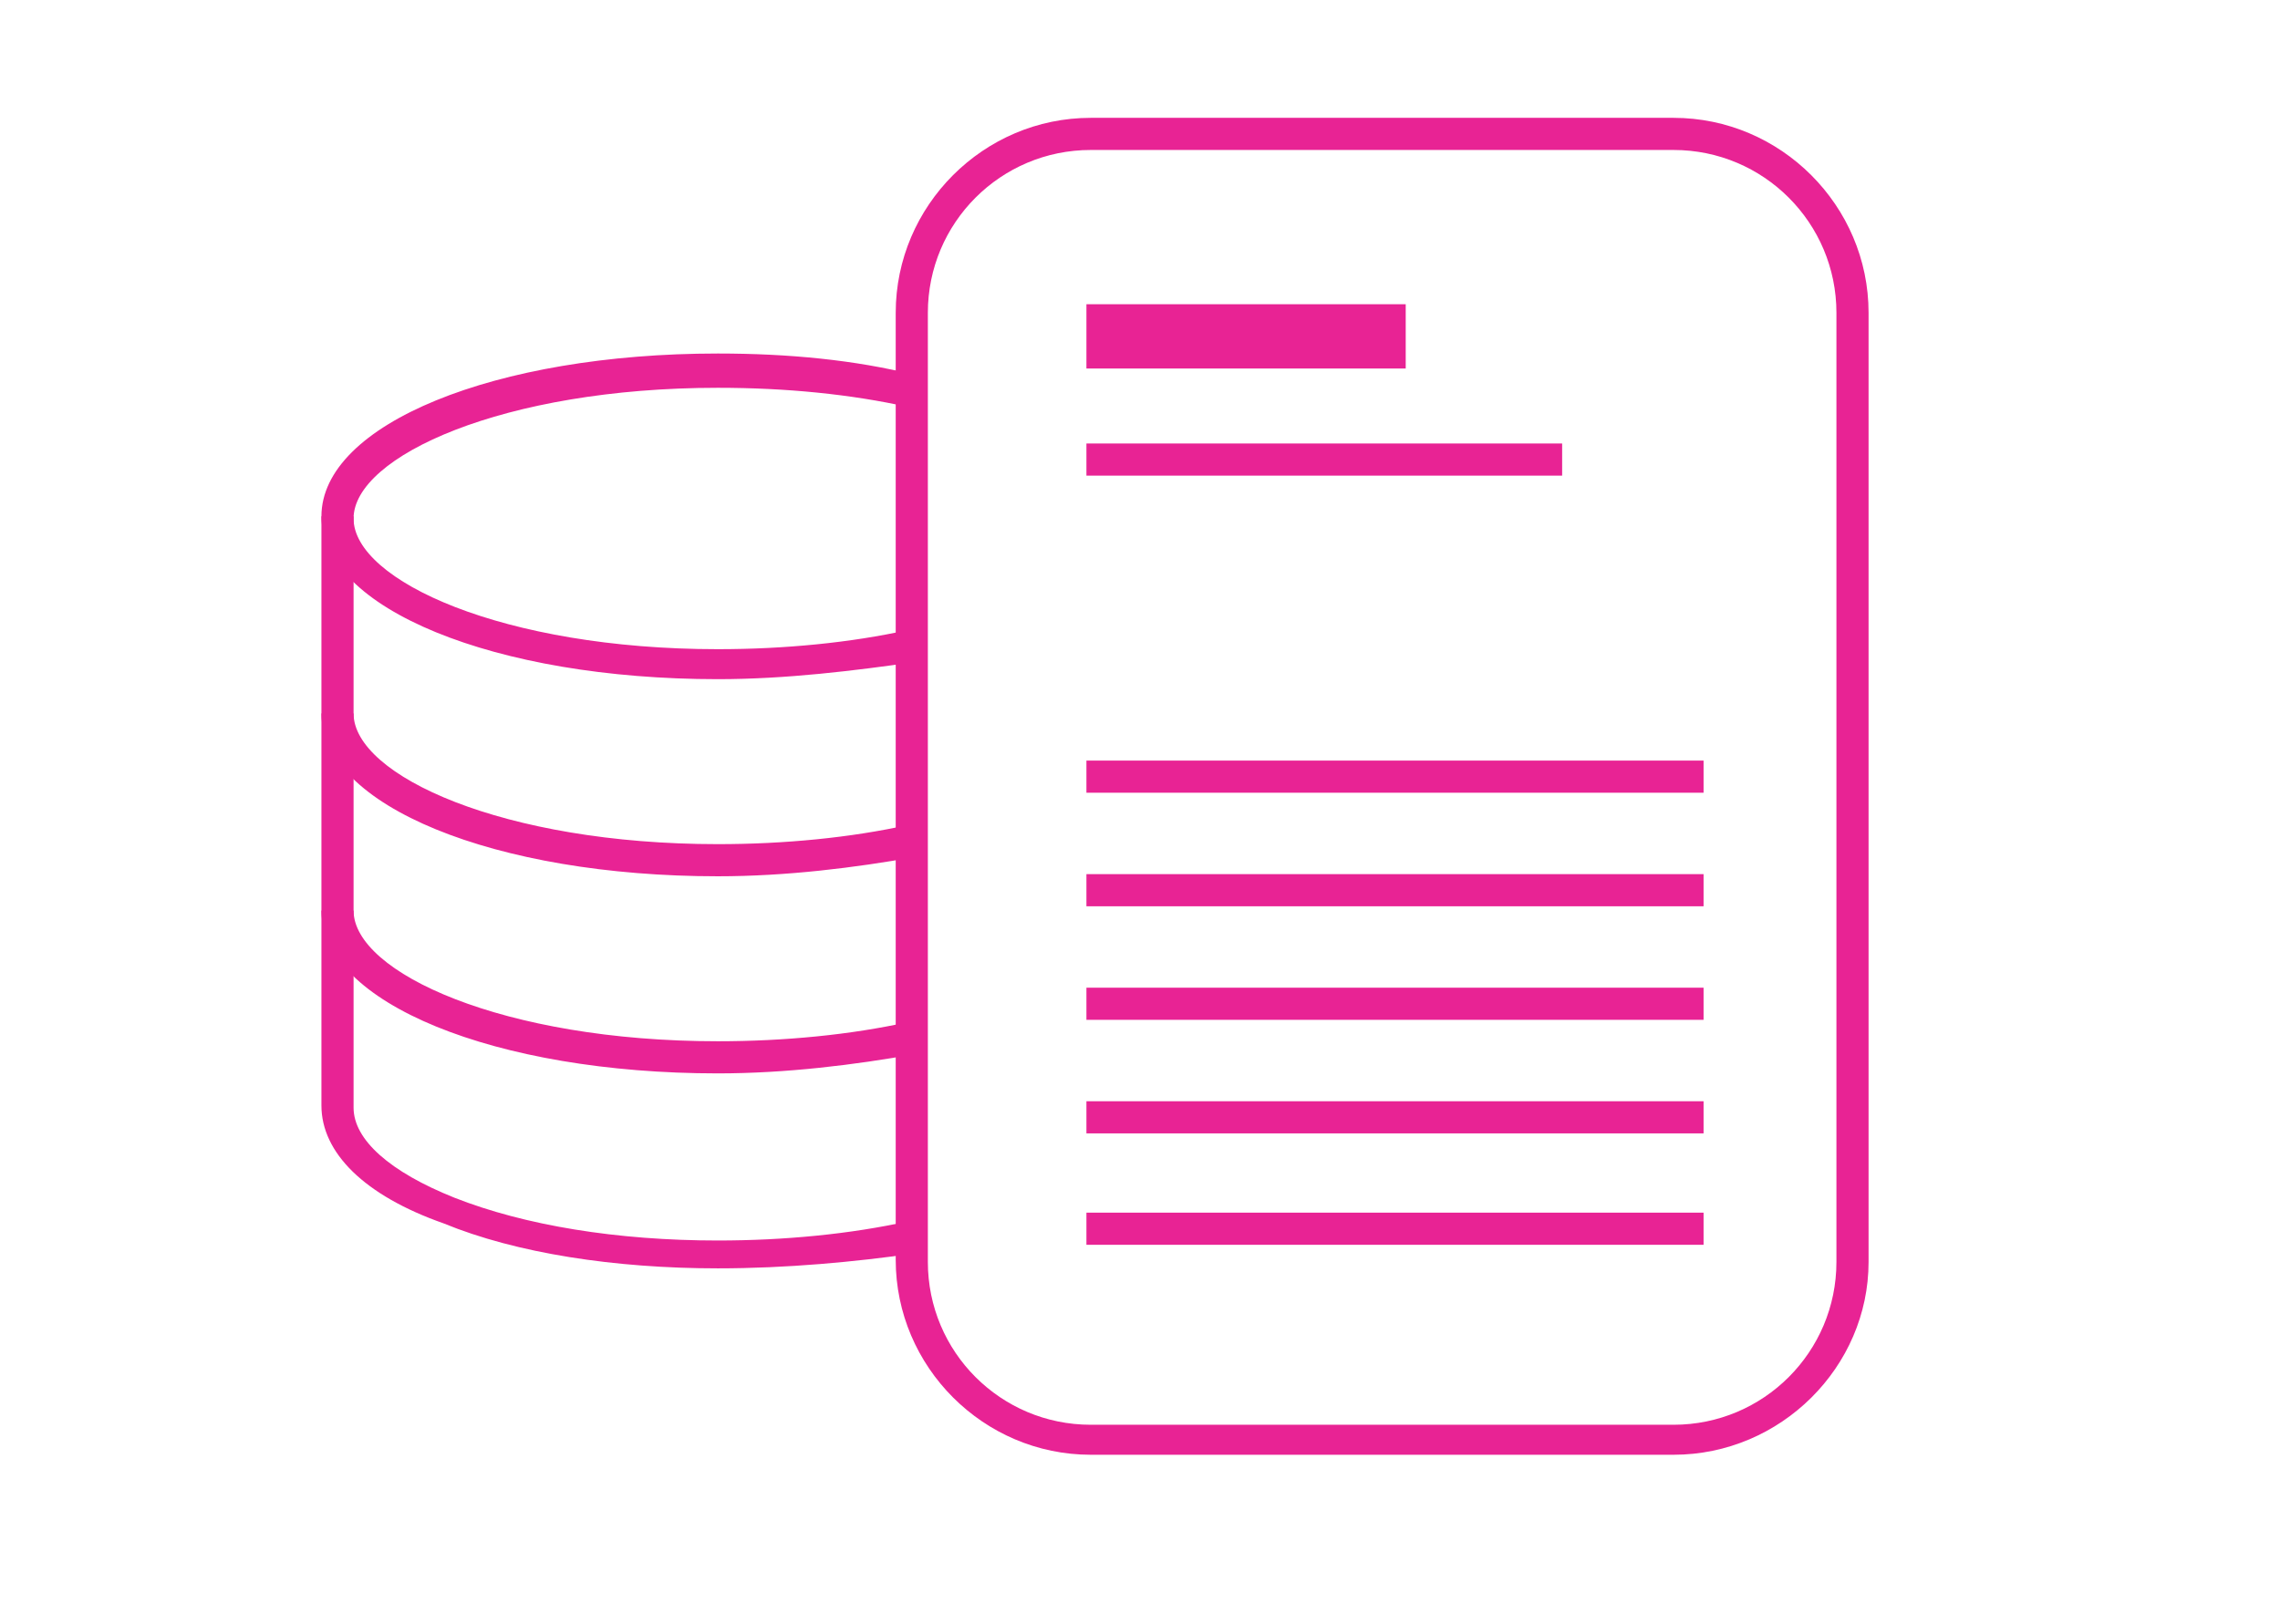 <svg xmlns="http://www.w3.org/2000/svg" xmlns:xlink="http://www.w3.org/1999/xlink" x="0px" y="0px" viewBox="0 0 106.4 75.8" style="enable-background:new 0 0 106.4 75.8;" xml:space="preserve"> <style type="text/css"> .st0{fill:#FFFFFF;} .st1{opacity:0.7;} .st2{fill:#1D1D2D;} .st3{clip-path:url(#SVGID_2_);} .st4{fill:none;stroke:#E038B8;stroke-miterlimit:10;} .st5{fill:#DD2F5D;} .st6{clip-path:url(#SVGID_4_);} .st7{fill:none;stroke:#2932D3;stroke-miterlimit:10;} .st8{fill:#E82394;} .st9{clip-path:url(#SVGID_6_);} .st10{fill:none;stroke:#E038B8;stroke-width:1.7;stroke-miterlimit:10;} .st11{fill:none;stroke:#E038B8;stroke-width:1.5;stroke-miterlimit:10;} .st12{fill:#E038B8;} .st13{fill:#9335C9;} .st14{fill:#00F7D3;} .st15{fill:#2932D3;} .st16{fill:#00C0F9;} .st17{fill:#BB30C6;} .st18{fill:#00F7BC;} .st19{fill:#5F26DD;} .st20{fill:#00F4F9;} .st21{fill:#0059EE;} .st22{opacity:0.4;fill:#9335C9;} .st23{opacity:0.4;fill:#00F7D3;} .st24{opacity:0.4;fill:#E038B8;} .st25{opacity:0.4;fill:#DD2F5D;} .st26{opacity:0.4;fill:#2932D3;} .st27{opacity:0.4;fill:#00C0F9;} .st28{opacity:0.4;fill:#BB30C6;} .st29{opacity:0.4;fill:#00F7BC;} .st30{opacity:0.4;fill:#5F26DD;} .st31{opacity:0.4;fill:#00F4F9;} .st32{opacity:0.4;fill:#E82394;} .st33{opacity:0.4;fill:#0059EE;} .st34{opacity:0.15;} .st35{fill:#13BEF4;} .st36{enable-background:new ;} .st37{fill:#1A1A1A;} .st38{fill:none;stroke:#FFFFFF;stroke-width:2;stroke-miterlimit:10;} .st39{fill:#5F94FF;} .st40{opacity:0.3;} .st41{opacity:0.2;} .st42{fill:none;stroke:#FFFFFF;stroke-width:2;stroke-linecap:round;stroke-linejoin:round;stroke-miterlimit:10;} .st43{fill:none;stroke:#FFFFFF;stroke-width:1.3;stroke-miterlimit:10;} .st44{fill:none;stroke:#FFFFFF;stroke-width:2;stroke-linecap:round;stroke-miterlimit:10;} .st45{fill:none;stroke:#FFFFFF;stroke-width:2;stroke-linejoin:round;stroke-miterlimit:10;} .st46{fill:#FFFFFF;stroke:#FFFFFF;stroke-width:2;stroke-miterlimit:10;} .st47{fill:none;stroke:#FFFFFF;stroke-width:2;stroke-linecap:round;stroke-linejoin:round;stroke-miterlimit:10;} .st48{fill:none;stroke:#FFFFFF;stroke-miterlimit:10;} .st49{fill:none;stroke:#FFFFFF;stroke-width:1.4;stroke-linecap:round;stroke-miterlimit:10;} .st50{fill:none;stroke:#FFFFFF;stroke-width:0;stroke-miterlimit:10;} .st51{fill:none;stroke:#FFFFFF;stroke-width:1.4;stroke-miterlimit:10;} .st52{fill:none;stroke:#FFFFFF;stroke-linecap:round;stroke-miterlimit:10;} .st53{fill:none;stroke:#FFFFFF;stroke-miterlimit:10;stroke-dasharray:1,1;} .st54{fill:none;stroke:#FFFFFF;stroke-width:0.3;stroke-miterlimit:10;} .st55{fill:none;stroke:#FFFFFF;stroke-width:0.8;stroke-miterlimit:10;} .st56{fill:none;stroke:#FFFFFF;stroke-miterlimit:10;stroke-dasharray:0.965,0.965;} .st57{fill:none;stroke:#FFFFFF;stroke-miterlimit:10;stroke-dasharray:1.019,1.019;} .st58{fill:none;stroke:#FFFFFF;stroke-miterlimit:10;stroke-dasharray:0.974,0.974;} .st59{fill:none;stroke:#FFFFFF;stroke-miterlimit:10;stroke-dasharray:0.971,0.971;} .st60{fill:none;stroke:#FFFFFF;stroke-miterlimit:10;stroke-dasharray:1.041,1.041;} .st61{fill:#24D6FF;} .st62{fill:#9A2DE8;} .st63{fill:#13E8BF;} .st64{fill:#3042E2;} .st65{fill:#27FFC6;} .st66{fill:#6432ED;} .st67{fill:none;stroke:#E038B8;stroke-width:2;stroke-linecap:round;stroke-miterlimit:10;} .st68{fill:none;stroke:#E038B8;stroke-width:2;stroke-miterlimit:10;} .st69{fill-rule:evenodd;clip-rule:evenodd;fill:none;stroke:#E038B8;stroke-width:1.3;stroke-miterlimit:10;} .st70{fill:none;stroke:#E038B8;stroke-width:3;stroke-miterlimit:10;} .st71{display:none;} .st72{display:inline;opacity:0.2;fill:#FF00FF;} </style> <g id="Layer_7"> </g> <g id="Layer_1"> </g> <g id="imagini"> </g> <g id="grafice"> </g> <g id="bare"> <g> <path class="st8" d="M33.5,31.7c-10.4,0-18.5-3.3-18.5-7.6c0-4.3,8.1-7.6,18.5-7.6c3.3,0,6.4,0.3,9.2,1l-0.3,1.5 c-2.7-0.6-5.7-0.9-8.9-0.9c-10,0-17,3.2-17,6.1c0,2.9,7,6.1,17,6.1c3.1,0,6.2-0.3,8.9-0.9l0.3,1.5C39.9,31.3,36.7,31.7,33.5,31.7z "></path> <path class="st8" d="M33.5,40.9c-10.4,0-18.5-3.3-18.5-7.6h1.5c0,2.9,7,6.1,17,6.1c3.1,0,6.2-0.3,8.9-0.9l0.3,1.5 C39.9,40.5,36.7,40.9,33.5,40.9z"></path> <path class="st8" d="M33.5,50.1c-10.4,0-18.5-3.3-18.5-7.6h1.5c0,2.9,7,6.1,17,6.1c3.1,0,6.2-0.3,8.9-0.9l0.3,1.5 C39.9,49.7,36.7,50.1,33.5,50.1z"></path> <path class="st8" d="M33.5,59.2c-4.8,0-9.4-0.7-12.8-2.1C17,55.8,15,53.8,15,51.6V24.1h1.5v27.6c0,1.5,1.7,3,4.7,4.2 c3.3,1.3,7.6,2,12.3,2c3.1,0,6.2-0.3,8.9-0.9l0.3,1.5C39.9,58.9,36.7,59.2,33.5,59.2z"></path> </g> <path class="st8" d="M78.1,67.9H50.9c-5,0-9.1-4.1-9.1-9.1V14.6c0-5,4.1-9.1,9.1-9.1h27.2c5,0,9.1,4.1,9.1,9.1v44.3 C87.2,63.8,83.1,67.9,78.1,67.9z M50.9,7c-4.2,0-7.6,3.4-7.6,7.6v44.3c0,4.2,3.4,7.6,7.6,7.6h27.2c4.2,0,7.6-3.4,7.6-7.6V14.6 c0-4.2-3.4-7.6-7.6-7.6H50.9z"></path> <rect x="50.7" y="14.2" class="st8" width="14.9" height="3"></rect> <rect x="50.7" y="46.1" class="st8" width="28.8" height="1.5"></rect> <rect x="50.7" y="51.4" class="st8" width="28.8" height="1.5"></rect> <rect x="50.7" y="40.8" class="st8" width="28.8" height="1.5"></rect> <rect x="50.7" y="35.5" class="st8" width="28.8" height="1.5"></rect> <rect x="50.7" y="20.7" class="st8" width="22.2" height="1.5"></rect> <rect x="50.7" y="56.6" class="st8" width="28.8" height="1.5"></rect> </g> <g id="rez_check" class="st71"> <rect x="-1064.6" y="-5234.9" class="st72" width="1194.1" height="11864"></rect> </g> </svg>